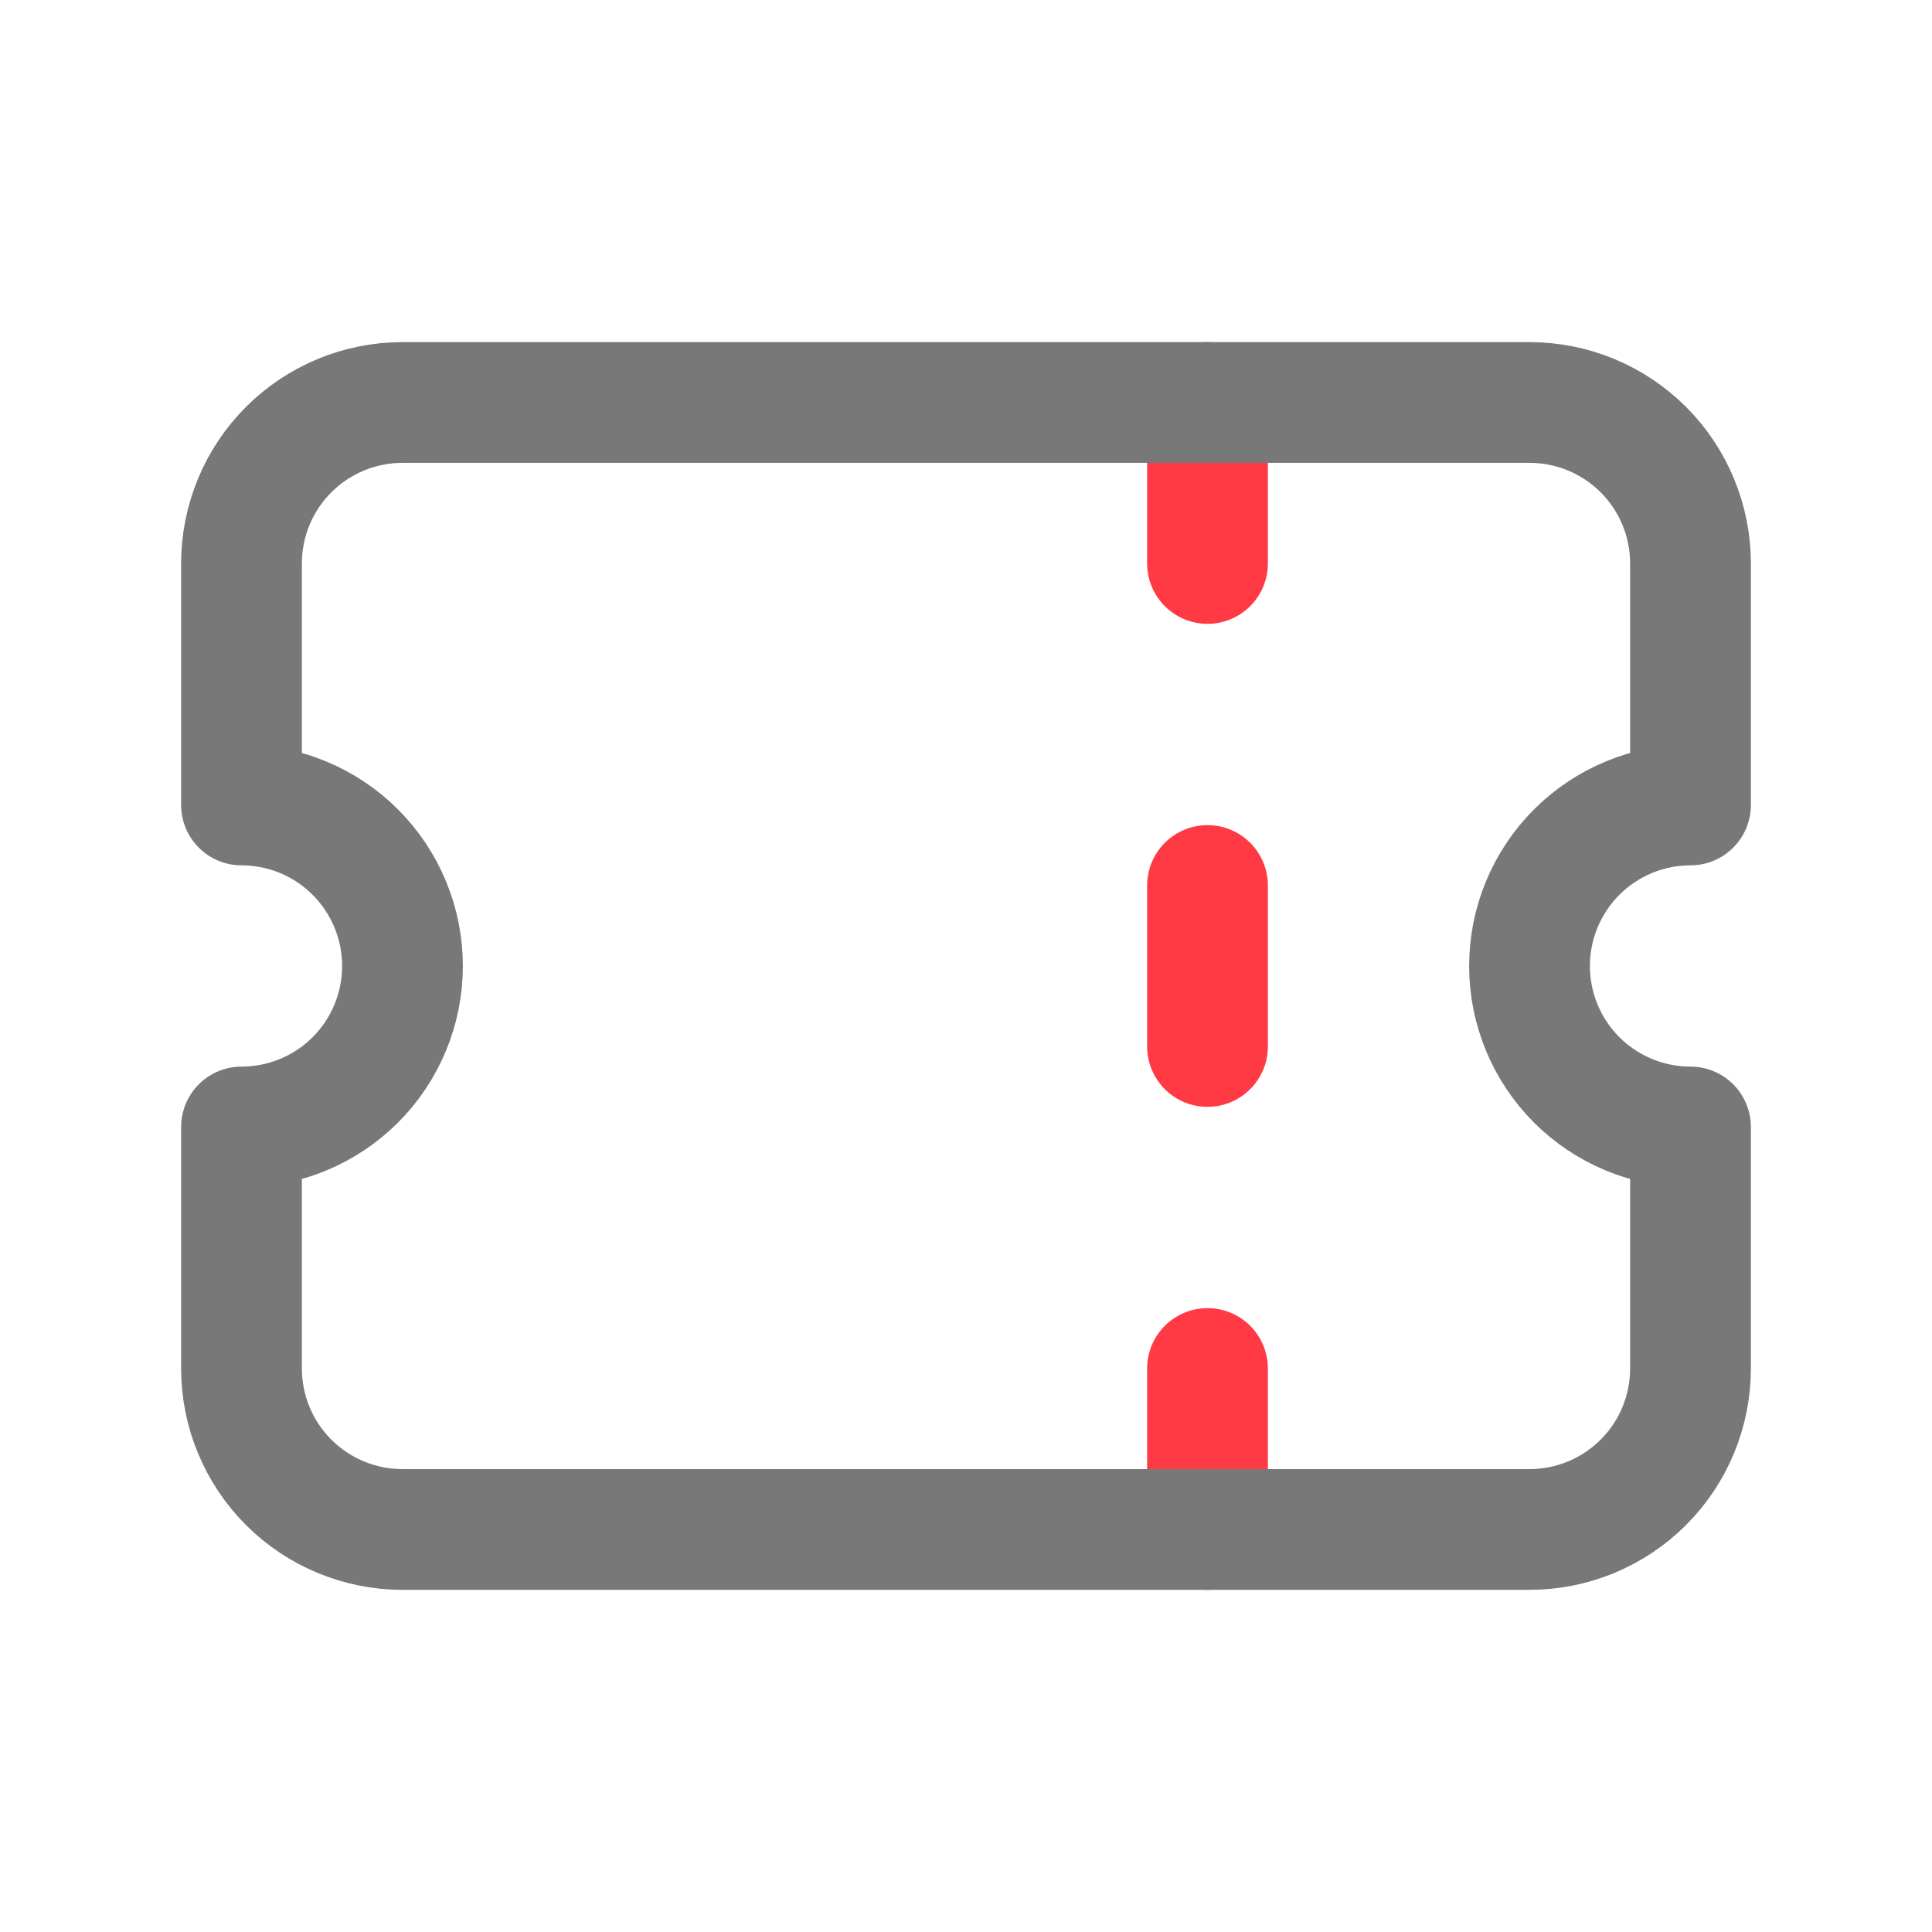 <svg width="40" height="40" viewBox="0 0 40 40" fill="none" xmlns="http://www.w3.org/2000/svg">
<g clip-path="url(#clip0_153_62)">
<path d="M25 8.333V11.666" stroke="#FF3A44" stroke-width="2.5" stroke-linecap="round" stroke-linejoin="round"/>
<path d="M25 18.333V21.666" stroke="#FF3A44" stroke-width="2.5" stroke-linecap="round" stroke-linejoin="round"/>
<path d="M25 28.333V31.666" stroke="#FF3A44" stroke-width="2.5" stroke-linecap="round" stroke-linejoin="round"/>
<path d="M8.333 8.333H31.667C32.551 8.333 33.399 8.684 34.024 9.309C34.649 9.934 35 10.782 35 11.666V16.666C34.116 16.666 33.268 17.017 32.643 17.643C32.018 18.268 31.667 19.116 31.667 20C31.667 20.884 32.018 21.732 32.643 22.357C33.268 22.982 34.116 23.333 35 23.333V28.333C35 29.217 34.649 30.065 34.024 30.69C33.399 31.315 32.551 31.666 31.667 31.666H8.333C7.449 31.666 6.601 31.315 5.976 30.69C5.351 30.065 5 29.217 5 28.333V23.333C5.884 23.333 6.732 22.982 7.357 22.357C7.982 21.732 8.333 20.884 8.333 20C8.333 19.116 7.982 18.268 7.357 17.643C6.732 17.017 5.884 16.666 5 16.666V11.666C5 10.782 5.351 9.934 5.976 9.309C6.601 8.684 7.449 8.333 8.333 8.333Z" stroke="#787878" stroke-width="2.5" stroke-linecap="round" stroke-linejoin="round"/>
</g>
<defs>
<clipPath id="clip0_153_62">
<rect width="40" height="40" fill="white"/>
</clipPath>
</defs>
</svg>

